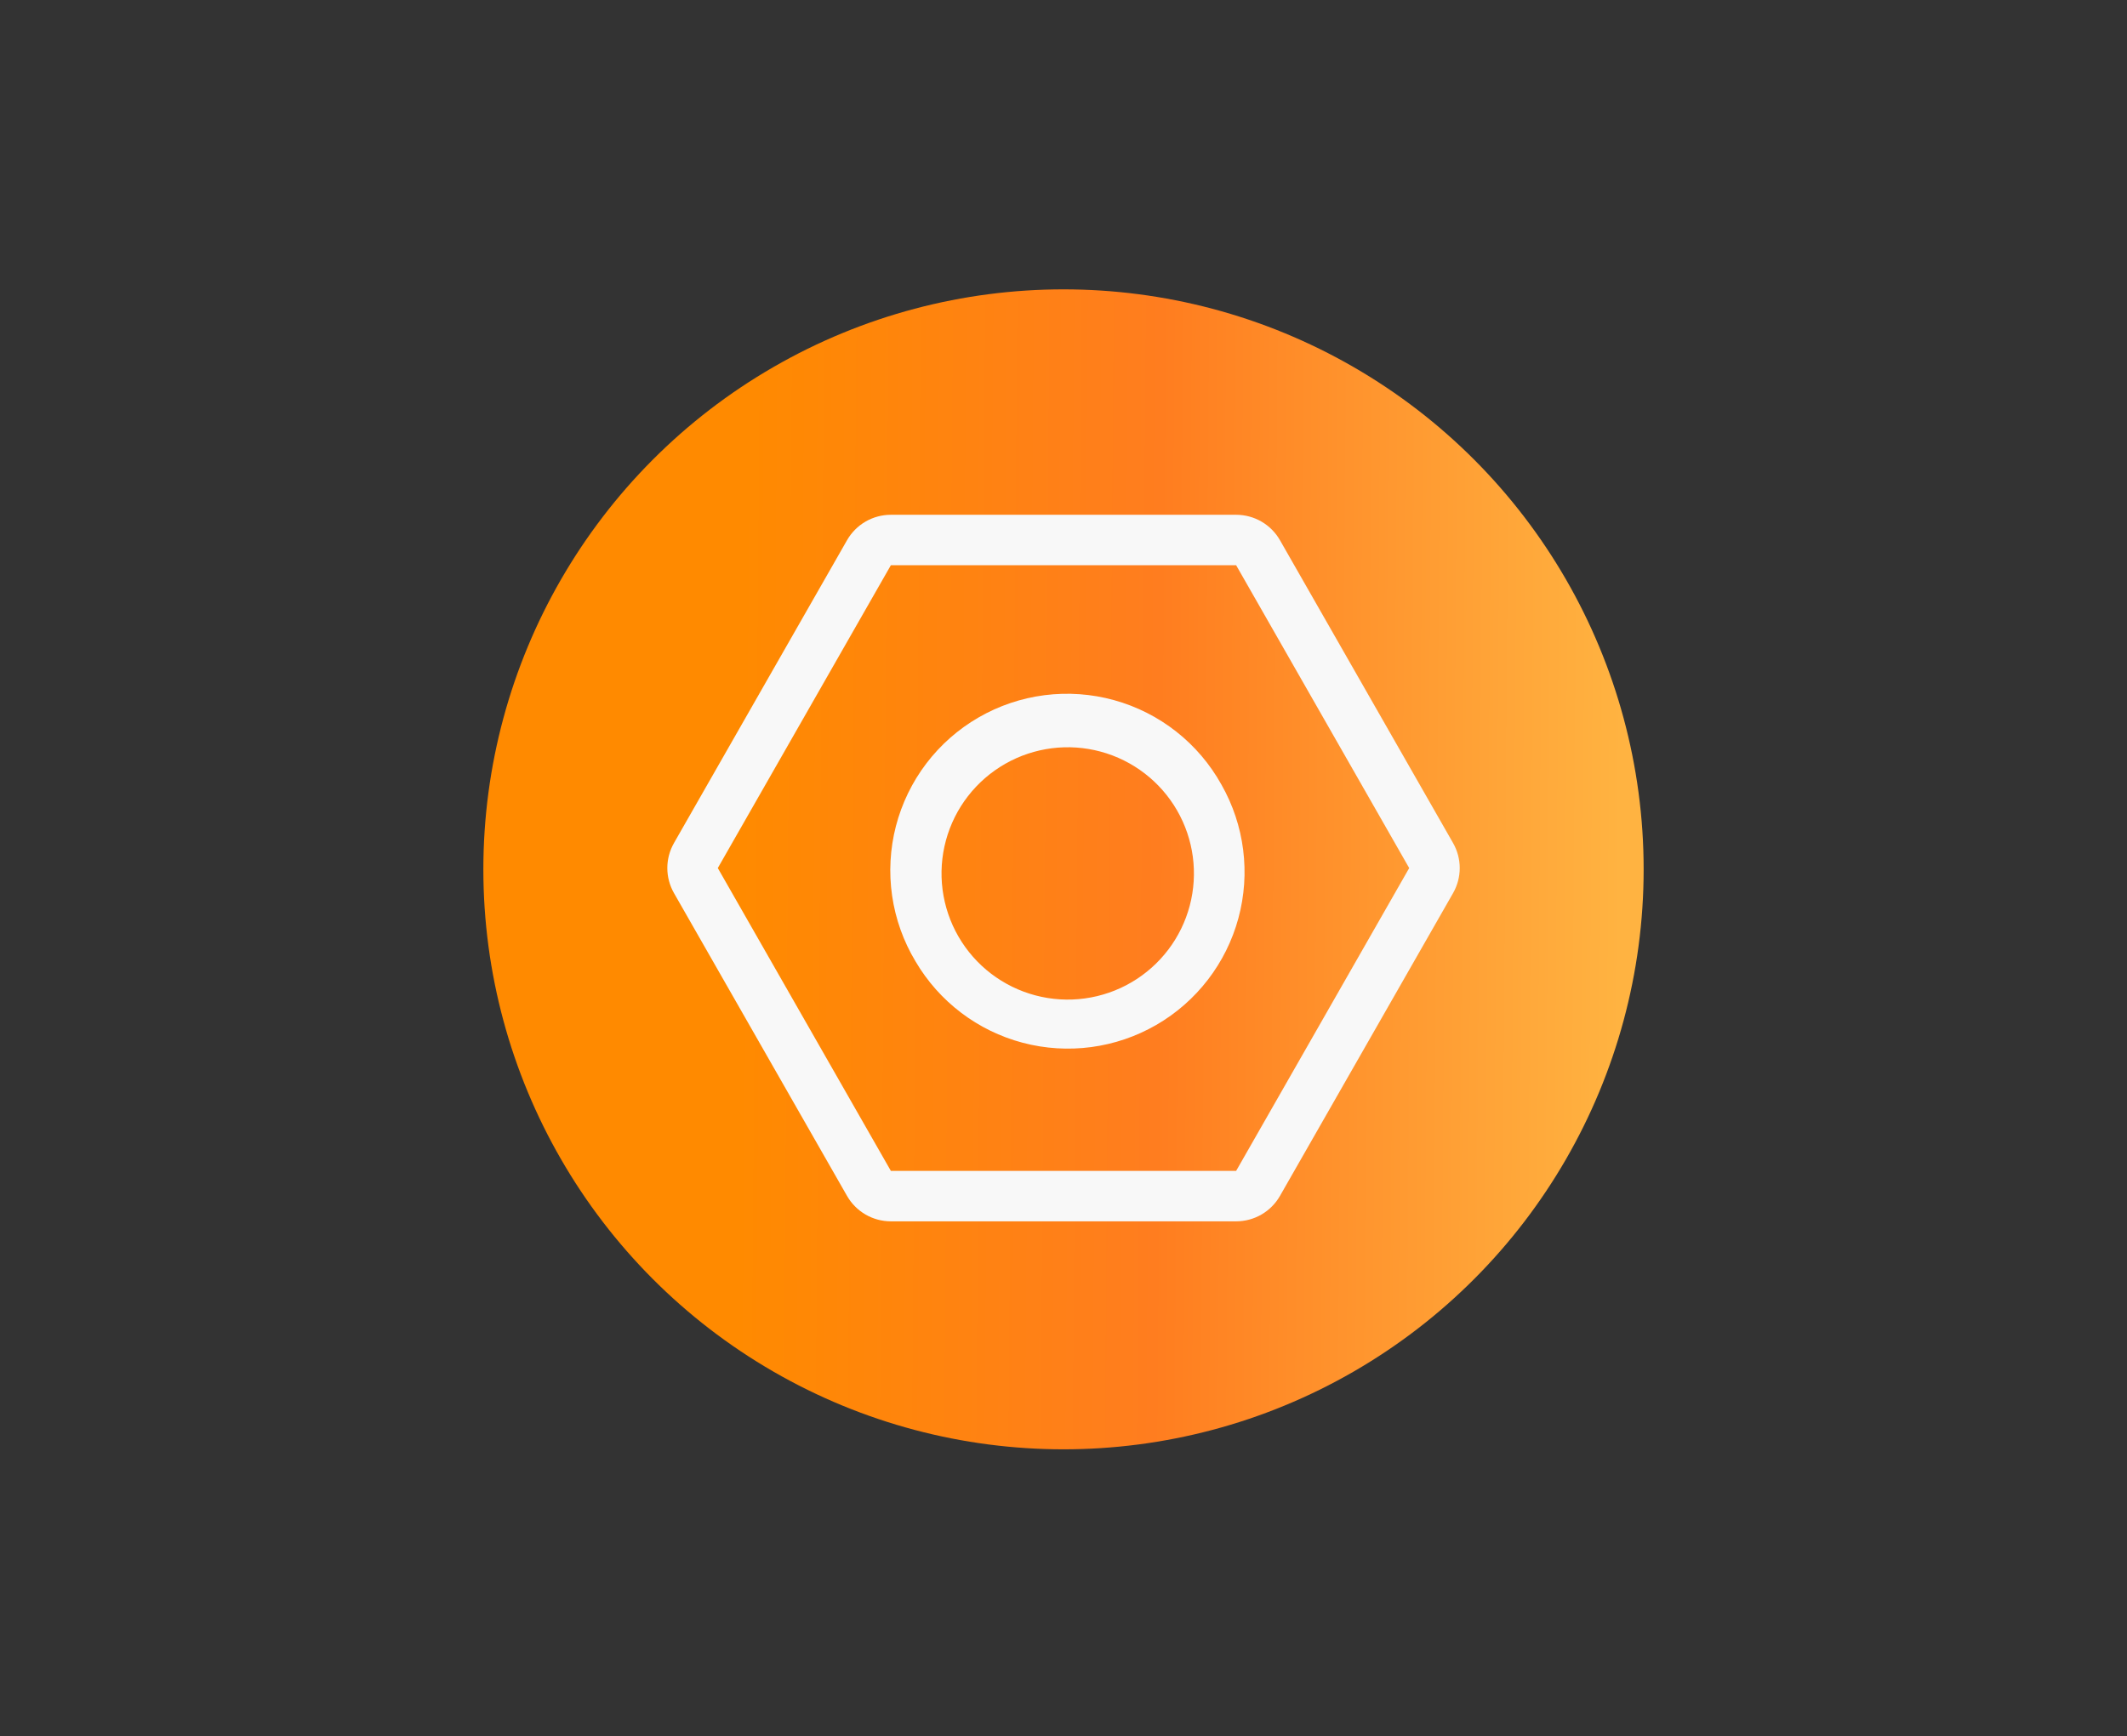 <svg width="158" height="129" viewBox="0 0 158 129" fill="none" xmlns="http://www.w3.org/2000/svg">
<rect x="0" y="0" width="158" height="129" fill="#333333" stroke="none"/>
<circle cx="79" cy="64.595" r="43.095" fill="url(#paint0_linear_567_4730)"/>
<path d="M91.825 42L104.68 64.5L91.825 87H66.175L53.32 64.5L66.175 42H91.825ZM66.175 38.25C65.514 38.25 64.865 38.425 64.293 38.757C63.722 39.089 63.248 39.566 62.92 40.14L50.065 62.64C49.742 63.206 49.571 63.848 49.571 64.5C49.571 65.152 49.742 65.793 50.065 66.36L62.92 88.86C63.248 89.434 63.722 89.911 64.293 90.243C64.865 90.575 65.514 90.75 66.175 90.75H91.825C92.486 90.75 93.135 90.575 93.707 90.243C94.278 89.911 94.752 89.434 95.08 88.86L107.939 66.36C108.262 65.793 108.433 65.152 108.433 64.5C108.433 63.848 108.262 63.206 107.939 62.64L95.08 40.14C94.752 39.566 94.278 39.089 93.707 38.757C93.135 38.425 92.486 38.25 91.825 38.25H66.175Z" fill="#F8F8F8"/>
<path d="M74.68 56.749C73.606 57.36 72.662 58.178 71.905 59.155C71.147 60.132 70.591 61.249 70.267 62.442C69.943 63.636 69.858 64.881 70.017 66.107C70.177 67.333 70.577 68.516 71.195 69.586C71.813 70.657 72.637 71.595 73.619 72.346C74.602 73.097 75.723 73.646 76.918 73.962C78.113 74.278 79.359 74.355 80.584 74.187C81.809 74.02 82.989 73.612 84.055 72.986C86.191 71.734 87.745 69.688 88.378 67.295C89.01 64.902 88.671 62.355 87.433 60.211C86.195 58.067 84.16 56.5 81.77 55.851C79.381 55.203 76.833 55.525 74.68 56.749ZM68.005 71.43C67.109 69.936 66.518 68.279 66.268 66.554C66.019 64.83 66.115 63.073 66.551 61.386C66.988 59.699 67.756 58.116 68.81 56.729C69.865 55.342 71.185 54.179 72.694 53.308C74.203 52.436 75.871 51.874 77.599 51.654C79.328 51.434 81.083 51.56 82.762 52.025C84.441 52.49 86.011 53.285 87.38 54.363C88.748 55.441 89.889 56.782 90.734 58.305C92.447 61.318 92.899 64.886 91.991 68.231C91.083 71.576 88.889 74.426 85.887 76.159C82.886 77.892 79.32 78.367 75.97 77.481C72.619 76.595 69.758 74.42 68.005 71.43Z" fill="#F8F8F8"/>
<defs>
<linearGradient id="paint0_linear_567_4730" x1="55.289" y1="20.655" x2="120.766" y2="21.169" gradientUnits="userSpaceOnUse">
<stop stop-color="#FF8A00"/>
<stop offset="0.474" stop-color="#FF7D1F"/>
<stop offset="1" stop-color="#FFB341"/>
</linearGradient>
</defs>
</svg>
